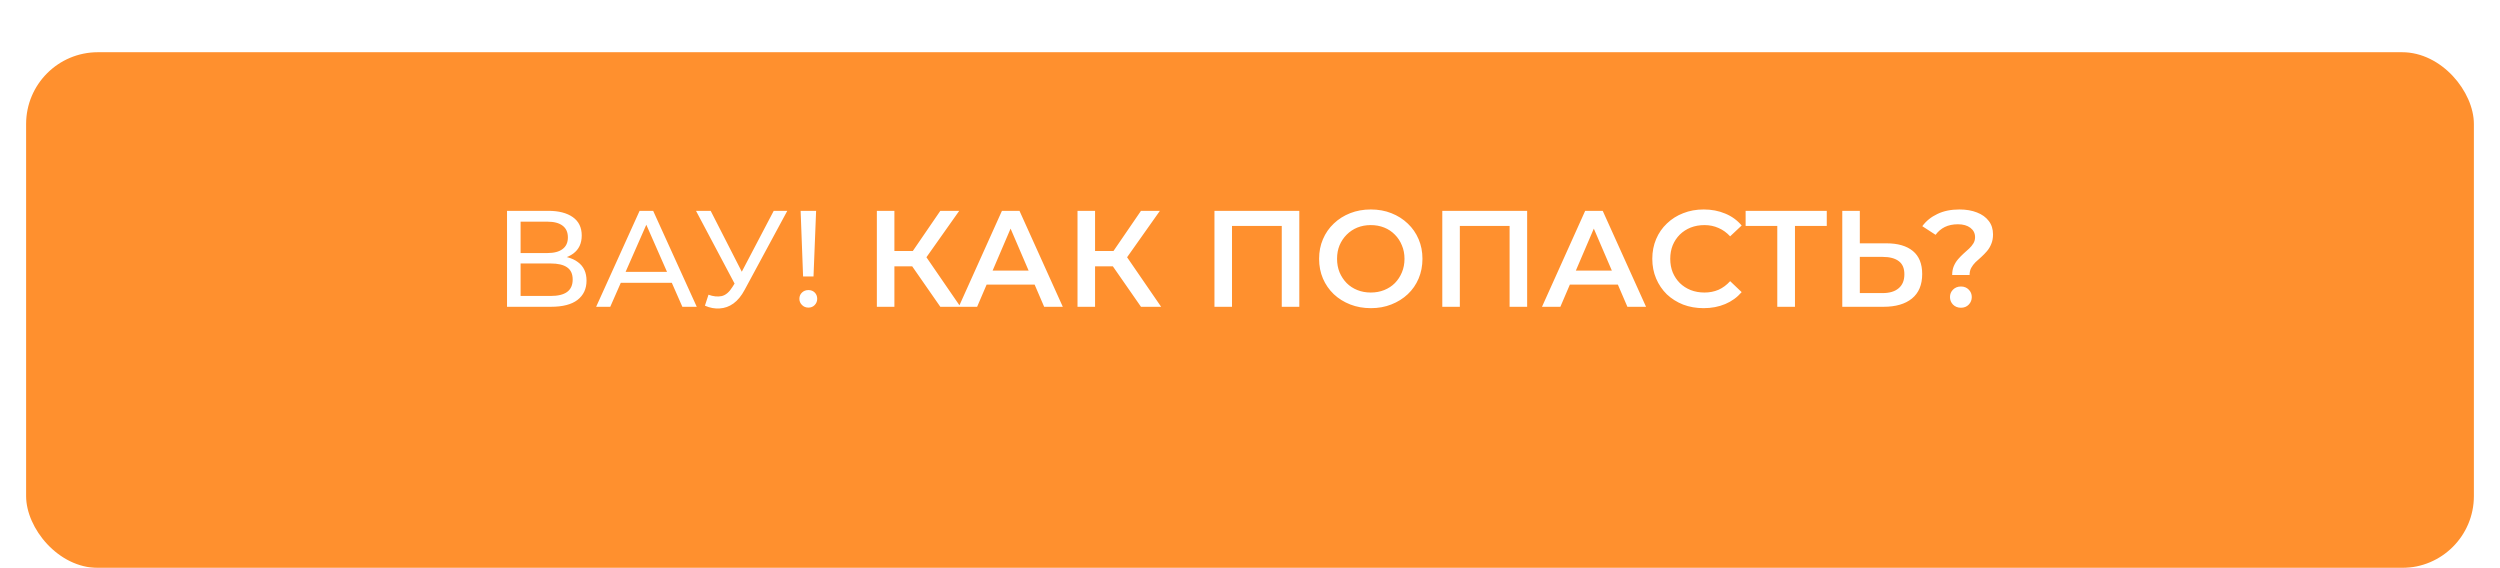 <?xml version="1.0" encoding="UTF-8"?> <svg xmlns="http://www.w3.org/2000/svg" width="383" height="87" viewBox="0 0 383 87" fill="none"><g filter="url(#filter0_di_1_1954)"><rect x="4" width="375" height="79" rx="11" fill="#FF902E"></rect></g><path d="M77.676 47V32.3H83.997C85.593 32.3 86.846 32.622 87.756 33.266C88.666 33.91 89.121 34.848 89.121 36.08C89.121 37.284 88.687 38.208 87.819 38.852C86.951 39.482 85.81 39.797 84.396 39.797L84.774 39.167C86.412 39.167 87.665 39.496 88.533 40.154C89.415 40.798 89.856 41.743 89.856 42.989C89.856 44.249 89.394 45.236 88.47 45.95C87.56 46.65 86.202 47 84.396 47H77.676ZM79.755 45.341H84.354C85.474 45.341 86.314 45.138 86.874 44.732C87.448 44.312 87.735 43.675 87.735 42.821C87.735 41.967 87.448 41.344 86.874 40.952C86.314 40.56 85.474 40.364 84.354 40.364H79.755V45.341ZM79.755 38.768H83.85C84.872 38.768 85.649 38.565 86.181 38.159C86.727 37.753 87 37.158 87 36.374C87 35.576 86.727 34.974 86.181 34.568C85.649 34.162 84.872 33.959 83.85 33.959H79.755V38.768ZM91.328 47L97.985 32.3H100.064L106.742 47H104.537L98.594 33.476H99.434L93.491 47H91.328ZM94.163 43.325L94.73 41.645H103.004L103.613 43.325H94.163ZM108.539 45.152C109.267 45.418 109.939 45.488 110.555 45.362C111.171 45.222 111.724 44.753 112.214 43.955L112.928 42.821L113.138 42.59L118.535 32.3H120.614L114.083 44.396C113.593 45.32 113.019 46.02 112.361 46.496C111.717 46.958 111.017 47.21 110.261 47.252C109.519 47.308 108.763 47.168 107.993 46.832L108.539 45.152ZM113.075 44.459L106.628 32.3H108.875L114.23 42.779L113.075 44.459ZM123.033 42.359L122.655 32.3H125.028L124.629 42.359H123.033ZM123.852 47.126C123.46 47.126 123.131 46.993 122.865 46.727C122.599 46.461 122.466 46.146 122.466 45.782C122.466 45.39 122.599 45.068 122.865 44.816C123.131 44.564 123.46 44.438 123.852 44.438C124.244 44.438 124.566 44.564 124.818 44.816C125.07 45.068 125.196 45.39 125.196 45.782C125.196 46.146 125.07 46.461 124.818 46.727C124.566 46.993 124.244 47.126 123.852 47.126ZM144.057 47L139.08 39.839L141.285 38.474L147.144 47H144.057ZM134.334 47V32.3H137.022V47H134.334ZM136.203 40.805V38.453H141.159V40.805H136.203ZM141.537 39.965L139.038 39.629L144.057 32.3H146.955L141.537 39.965ZM146.882 47L153.497 32.3H156.185L162.821 47H159.965L154.274 33.749H155.366L149.696 47H146.882ZM149.927 43.598L150.662 41.456H158.6L159.335 43.598H149.927ZM174.798 47L169.821 39.839L172.026 38.474L177.885 47H174.798ZM165.075 47V32.3H167.763V47H165.075ZM166.944 40.805V38.453H171.9V40.805H166.944ZM172.278 39.965L169.779 39.629L174.798 32.3H177.696L172.278 39.965ZM186.055 47V32.3H199.054V47H196.366V33.938L196.996 34.61H188.113L188.743 33.938V47H186.055ZM210.024 47.21C208.876 47.21 207.819 47.021 206.853 46.643C205.887 46.265 205.047 45.74 204.333 45.068C203.619 44.382 203.066 43.584 202.674 42.674C202.282 41.75 202.086 40.742 202.086 39.65C202.086 38.558 202.282 37.557 202.674 36.647C203.066 35.723 203.619 34.925 204.333 34.253C205.047 33.567 205.887 33.035 206.853 32.657C207.819 32.279 208.869 32.09 210.003 32.09C211.151 32.09 212.201 32.279 213.153 32.657C214.119 33.035 214.959 33.567 215.673 34.253C216.387 34.925 216.94 35.723 217.332 36.647C217.724 37.557 217.92 38.558 217.92 39.65C217.92 40.742 217.724 41.75 217.332 42.674C216.94 43.598 216.387 44.396 215.673 45.068C214.959 45.74 214.119 46.265 213.153 46.643C212.201 47.021 211.158 47.21 210.024 47.21ZM210.003 44.816C210.745 44.816 211.431 44.69 212.061 44.438C212.691 44.186 213.237 43.829 213.699 43.367C214.161 42.891 214.518 42.345 214.77 41.729C215.036 41.099 215.169 40.406 215.169 39.65C215.169 38.894 215.036 38.208 214.77 37.592C214.518 36.962 214.161 36.416 213.699 35.954C213.237 35.478 212.691 35.114 212.061 34.862C211.431 34.61 210.745 34.484 210.003 34.484C209.261 34.484 208.575 34.61 207.945 34.862C207.329 35.114 206.783 35.478 206.307 35.954C205.845 36.416 205.481 36.962 205.215 37.592C204.963 38.208 204.837 38.894 204.837 39.65C204.837 40.392 204.963 41.078 205.215 41.708C205.481 42.338 205.845 42.891 206.307 43.367C206.769 43.829 207.315 44.186 207.945 44.438C208.575 44.69 209.261 44.816 210.003 44.816ZM220.959 47V32.3H233.958V47H231.27V33.938L231.9 34.61H223.017L223.647 33.938V47H220.959ZM236.234 47L242.849 32.3H245.537L252.173 47H249.317L243.626 33.749H244.718L239.048 47H236.234ZM239.279 43.598L240.014 41.456H247.952L248.687 43.598H239.279ZM260.985 47.21C259.865 47.21 258.822 47.028 257.856 46.664C256.904 46.286 256.071 45.761 255.357 45.089C254.657 44.403 254.111 43.598 253.719 42.674C253.327 41.75 253.131 40.742 253.131 39.65C253.131 38.558 253.327 37.55 253.719 36.626C254.111 35.702 254.664 34.904 255.378 34.232C256.092 33.546 256.925 33.021 257.877 32.657C258.829 32.279 259.872 32.09 261.006 32.09C262.21 32.09 263.309 32.3 264.303 32.72C265.297 33.126 266.137 33.735 266.823 34.547L265.059 36.206C264.527 35.632 263.932 35.205 263.274 34.925C262.616 34.631 261.902 34.484 261.132 34.484C260.362 34.484 259.655 34.61 259.011 34.862C258.381 35.114 257.828 35.471 257.352 35.933C256.89 36.395 256.526 36.941 256.26 37.571C256.008 38.201 255.882 38.894 255.882 39.65C255.882 40.406 256.008 41.099 256.26 41.729C256.526 42.359 256.89 42.905 257.352 43.367C257.828 43.829 258.381 44.186 259.011 44.438C259.655 44.69 260.362 44.816 261.132 44.816C261.902 44.816 262.616 44.676 263.274 44.396C263.932 44.102 264.527 43.661 265.059 43.073L266.823 44.753C266.137 45.551 265.297 46.16 264.303 46.58C263.309 47 262.203 47.21 260.985 47.21ZM272.28 47V33.938L272.931 34.61H267.429V32.3H279.861V34.61H274.359L274.989 33.938V47H272.28ZM288.999 37.277C290.749 37.277 292.1 37.669 293.052 38.453C294.004 39.237 294.48 40.413 294.48 41.981C294.48 43.633 293.955 44.886 292.905 45.74C291.869 46.58 290.42 47 288.558 47H282.237V32.3H284.925V37.277H288.999ZM288.432 44.9C289.482 44.9 290.294 44.655 290.868 44.165C291.456 43.675 291.75 42.961 291.75 42.023C291.75 41.099 291.463 40.427 290.889 40.007C290.315 39.573 289.496 39.356 288.432 39.356H284.925V44.9H288.432ZM299.073 42.128C299.073 41.61 299.157 41.155 299.325 40.763C299.493 40.371 299.71 40.021 299.976 39.713C300.242 39.405 300.522 39.118 300.816 38.852C301.124 38.586 301.411 38.327 301.677 38.075C301.943 37.823 302.16 37.557 302.328 37.277C302.496 36.997 302.58 36.682 302.58 36.332C302.58 35.744 302.342 35.268 301.866 34.904C301.39 34.54 300.753 34.358 299.955 34.358C299.185 34.358 298.513 34.498 297.939 34.778C297.379 35.058 296.91 35.457 296.532 35.975L294.495 34.652C295.083 33.854 295.853 33.231 296.805 32.783C297.757 32.321 298.884 32.09 300.186 32.09C301.208 32.09 302.104 32.244 302.874 32.552C303.644 32.846 304.246 33.28 304.68 33.854C305.114 34.414 305.331 35.1 305.331 35.912C305.331 36.472 305.24 36.962 305.058 37.382C304.89 37.802 304.666 38.173 304.386 38.495C304.12 38.803 303.833 39.097 303.525 39.377C303.217 39.643 302.923 39.909 302.643 40.175C302.377 40.441 302.16 40.728 301.992 41.036C301.824 41.344 301.74 41.708 301.74 42.128H299.073ZM300.417 47.147C299.927 47.147 299.521 46.986 299.199 46.664C298.891 46.342 298.737 45.957 298.737 45.509C298.737 45.061 298.891 44.683 299.199 44.375C299.521 44.053 299.927 43.892 300.417 43.892C300.907 43.892 301.306 44.053 301.614 44.375C301.922 44.683 302.076 45.061 302.076 45.509C302.076 45.957 301.922 46.342 301.614 46.664C301.306 46.986 300.907 47.147 300.417 47.147Z" fill="white"></path><defs><filter id="filter0_di_1_1954" x="0" y="0" width="383" height="87" filterUnits="userSpaceOnUse" color-interpolation-filters="sRGB"><feFlood flood-opacity="0" result="BackgroundImageFix"></feFlood><feColorMatrix in="SourceAlpha" type="matrix" values="0 0 0 0 0 0 0 0 0 0 0 0 0 0 0 0 0 0 127 0" result="hardAlpha"></feColorMatrix><feOffset dy="4"></feOffset><feGaussianBlur stdDeviation="2"></feGaussianBlur><feComposite in2="hardAlpha" operator="out"></feComposite><feColorMatrix type="matrix" values="0 0 0 0 0.181 0 0 0 0 0.181 0 0 0 0 0.181 0 0 0 0.25 0"></feColorMatrix><feBlend mode="normal" in2="BackgroundImageFix" result="effect1_dropShadow_1_1954"></feBlend><feBlend mode="normal" in="SourceGraphic" in2="effect1_dropShadow_1_1954" result="shape"></feBlend><feColorMatrix in="SourceAlpha" type="matrix" values="0 0 0 0 0 0 0 0 0 0 0 0 0 0 0 0 0 0 127 0" result="hardAlpha"></feColorMatrix><feOffset dy="4"></feOffset><feGaussianBlur stdDeviation="2"></feGaussianBlur><feComposite in2="hardAlpha" operator="arithmetic" k2="-1" k3="1"></feComposite><feColorMatrix type="matrix" values="0 0 0 0 0.833 0 0 0 0 0.391 0 0 0 0 0 0 0 0 1 0"></feColorMatrix><feBlend mode="normal" in2="shape" result="effect2_innerShadow_1_1954"></feBlend></filter></defs></svg> 